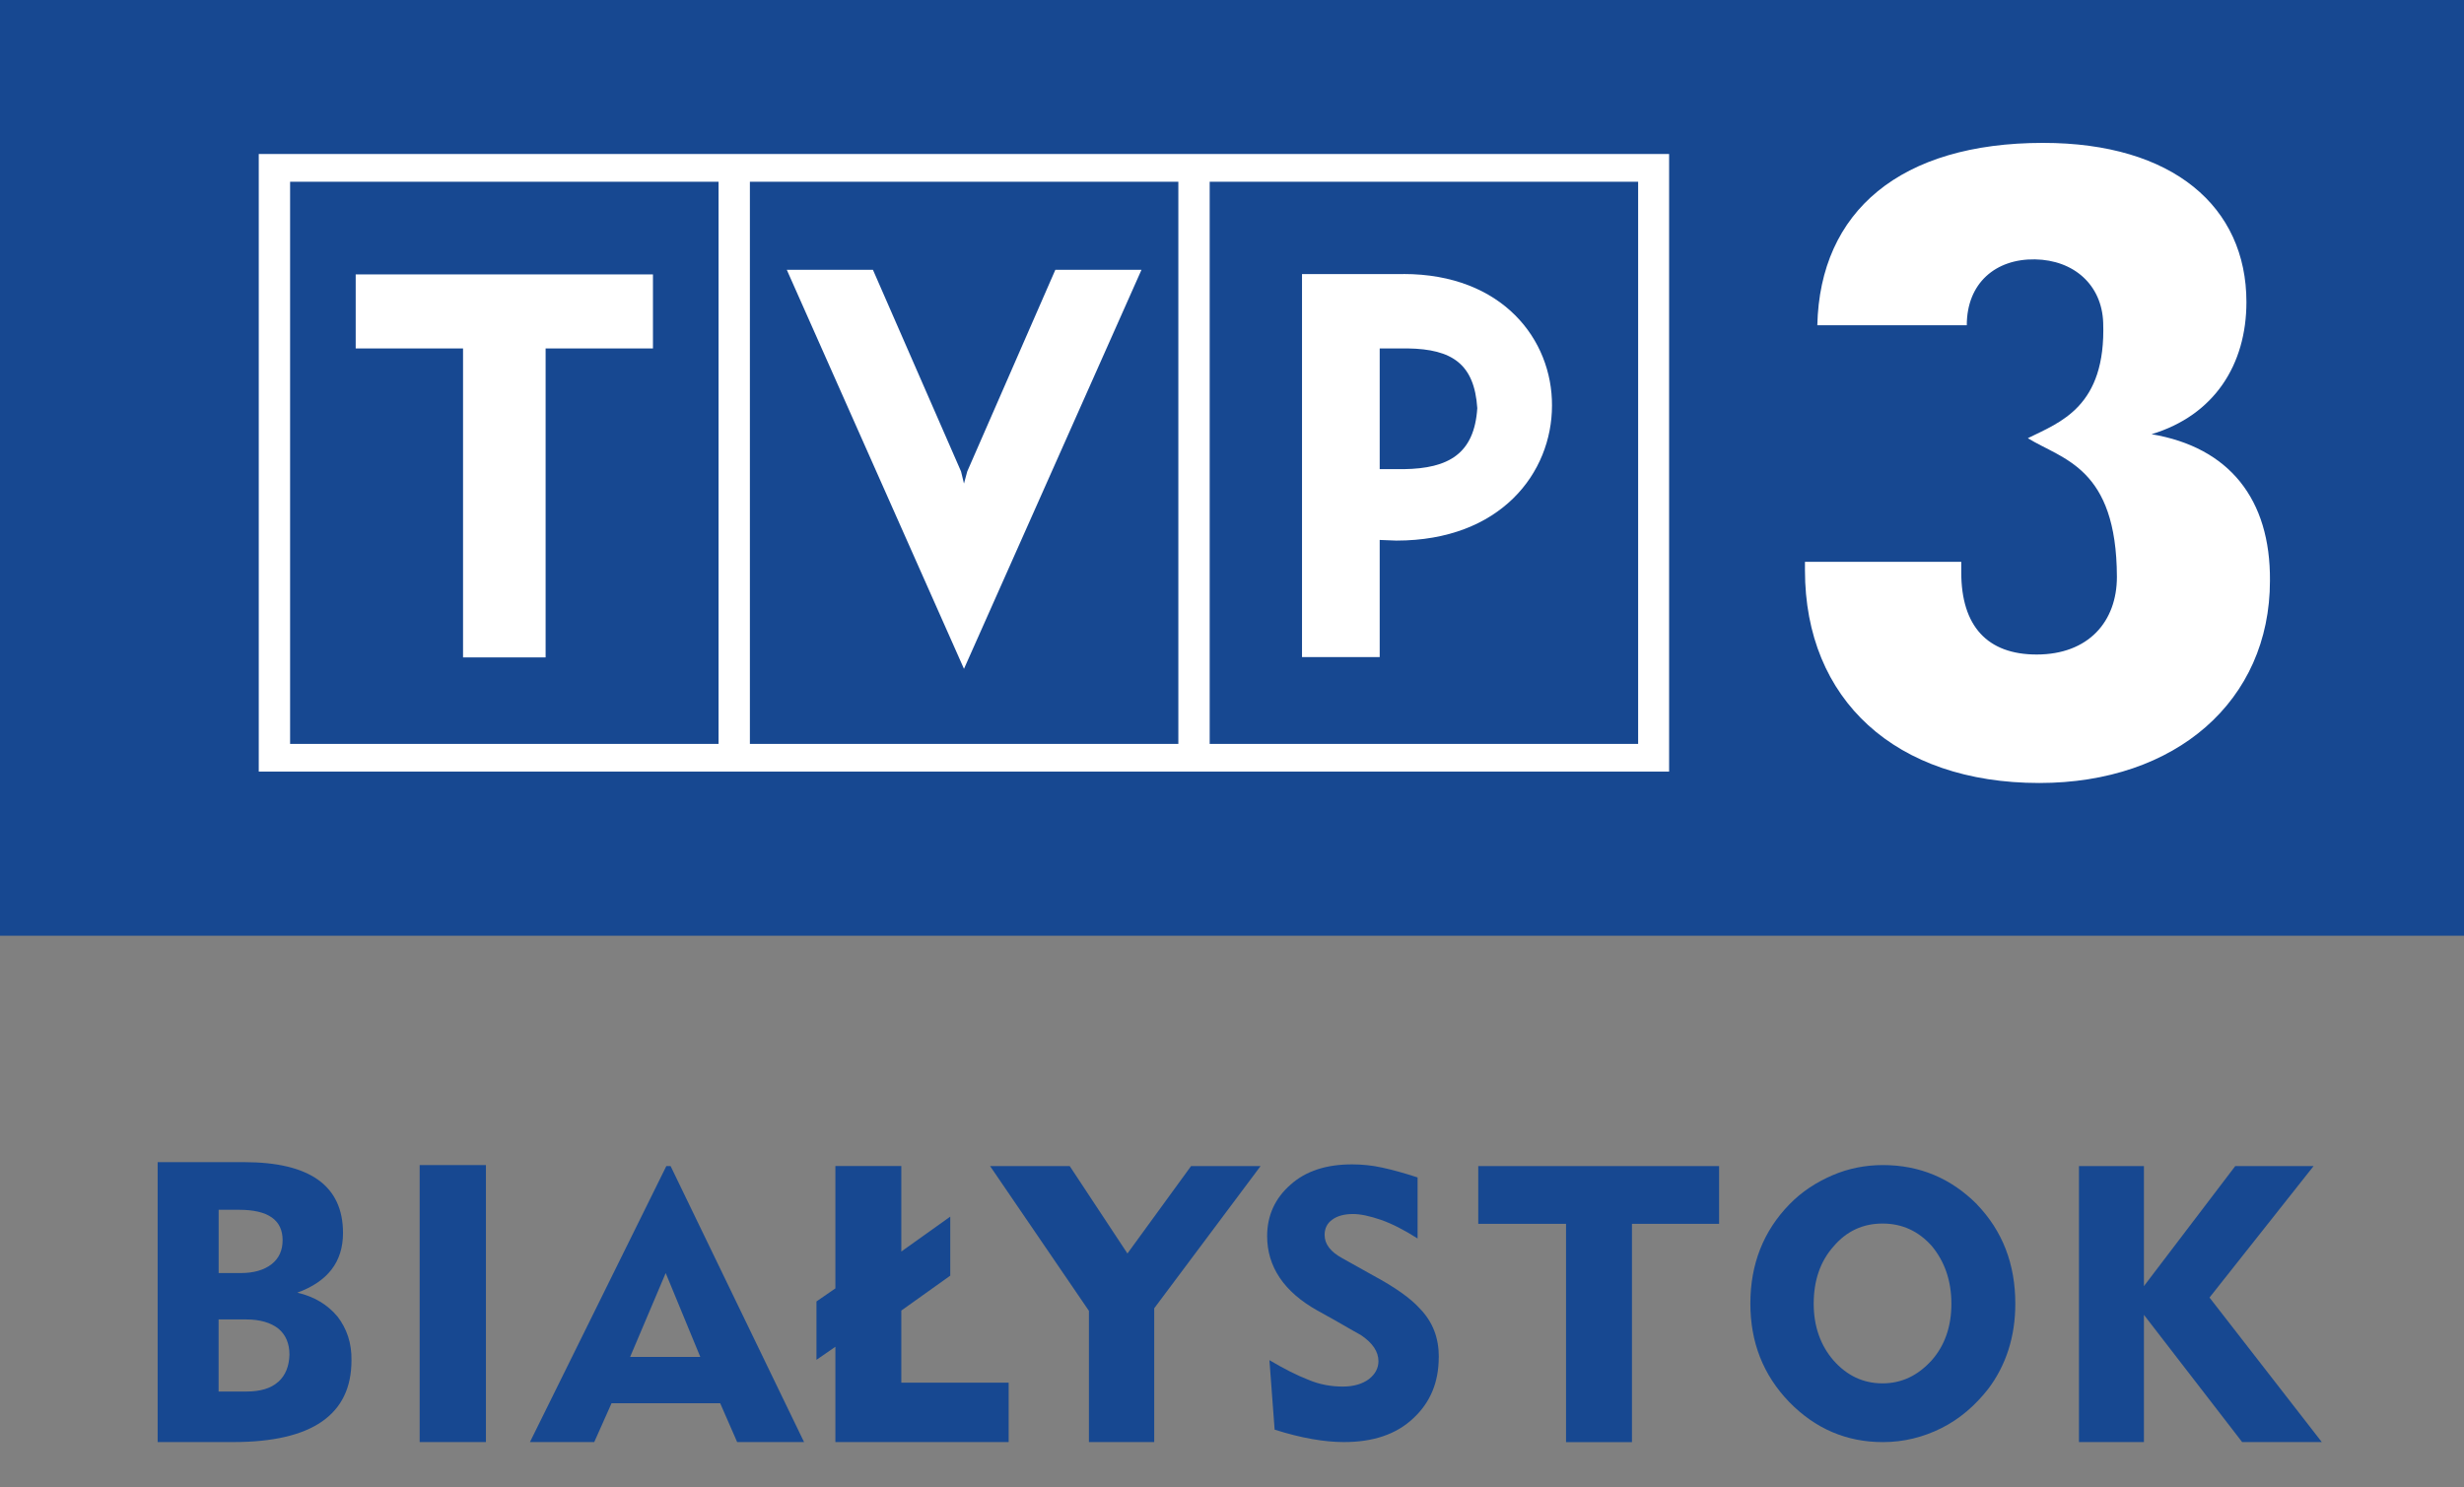 <?xml version="1.0" encoding="UTF-8"?> <svg xmlns="http://www.w3.org/2000/svg" xmlns:xlink="http://www.w3.org/1999/xlink" version="1.1" width="53" height="32" viewBox="0 0 53 32"><rect x="0" y="0" width="53" height="32" fill="#808080" stroke="none"/><path fill="#174891" d="M0 0h53.331v20.131h-53.331v-20.131z"></path><path fill="#fff" d="M7.651 7.496h2.309v6.647h1.776v-6.647h2.309v-1.593h-6.394z"></path><path fill="#fff" d="M5.566 16.6h30.336v-13.287h-30.336v13.287zM26.020 3.91h9.216v12.094h-9.216v-12.094zM16.13 3.91h9.216v12.094h-9.216v-12.094zM6.24 3.91h9.216v12.094h-9.216v-12.094z"></path><path fill="#fff" d="M30.189 5.896h-2.183v8.24h1.671v-2.52l0.358 0.014c2.246 0 3.348-1.46 3.348-2.906 0.007-1.411-1.060-2.829-3.194-2.829zM30.196 10.093h-0.519v-2.597h0.604c0.955 0.014 1.432 0.337 1.495 1.284-0.063 0.983-0.618 1.299-1.579 1.313z"></path><path fill="#fff" d="M20.805 10.143l-0.070 0.26-0.063-0.26-1.895-4.338h-1.853l3.811 8.584 3.818-8.584h-1.853z"></path><path fill="#fff" d="M46.277 9.342c1.355-0.407 2.043-1.502 2.043-2.843 0-2.050-1.579-3.425-4.373-3.425-3.067 0-4.801 1.467-4.857 3.924h3.215c0-0.912 0.625-1.432 1.467-1.418 0.835 0.014 1.439 0.548 1.467 1.362 0.063 1.811-0.927 2.141-1.621 2.485 0.751 0.463 1.909 0.625 1.916 2.983 0 0.962-0.611 1.671-1.727 1.671-1.060 0-1.621-0.611-1.621-1.769v-0.225h-3.362v0.182c0 2.787 1.951 4.576 5.040 4.576 2.941 0 4.962-1.769 4.962-4.352 0.014-1.755-0.877-2.871-2.548-3.152z"></path><path fill="#174891" d="M7.258 28.322c-0.211-0.253-0.498-0.428-0.863-0.512 0.653-0.239 0.983-0.66 0.983-1.285 0-1.011-0.709-1.523-2.127-1.523h-1.86v6.022h1.628c1.692 0 2.541-0.59 2.541-1.755 0.007-0.372-0.098-0.681-0.302-0.948zM4.703 26.027h0.442c0.618 0 0.934 0.218 0.934 0.653 0 0.218-0.077 0.393-0.239 0.519s-0.386 0.189-0.66 0.189h-0.477v-1.362zM5.987 29.726c-0.161 0.147-0.393 0.211-0.688 0.211h-0.597v-1.551h0.597c0.295 0 0.526 0.070 0.688 0.197 0.161 0.133 0.239 0.323 0.239 0.562-0.007 0.246-0.084 0.442-0.239 0.583z"></path><path fill="#174891" d="M9.027 25.065h1.425v5.959h-1.425v-5.959z"></path><path fill="#174891" d="M14.424 25.086h-0.091l-2.934 5.938h1.383l0.372-0.835h2.337l0.365 0.835h1.439l-2.871-5.938zM13.554 29.192l0.765-1.804 0.744 1.804h-1.509z"></path><path fill="#174891" d="M21.696 31.024h-3.727v-2.050l-0.407 0.281v-1.256l0.407-0.281v-2.632h1.418v1.839l1.053-0.751v1.27l-1.053 0.751v1.551h2.309z"></path><path fill="#174891" d="M27.115 25.086l-2.288 3.060v2.878h-1.404v-2.822l-2.127-3.116h1.713l1.242 1.881 1.369-1.881z"></path><path fill="#174891" d="M30.947 29.199c0 0.54-0.183 0.976-0.547 1.313-0.372 0.351-0.87 0.512-1.495 0.512-0.414 0-0.912-0.084-1.488-0.267l-0.112-1.495c0.309 0.183 0.583 0.323 0.835 0.421 0.246 0.105 0.498 0.147 0.744 0.147 0.232 0 0.421-0.056 0.562-0.161 0.133-0.105 0.204-0.232 0.204-0.386 0-0.204-0.126-0.393-0.379-0.562-0.042-0.021-0.225-0.126-0.555-0.316l-0.379-0.211c-0.716-0.4-1.081-0.941-1.081-1.6 0-0.442 0.168-0.814 0.505-1.109 0.33-0.295 0.772-0.435 1.32-0.435 0.211 0 0.435 0.021 0.653 0.070 0.225 0.049 0.477 0.119 0.758 0.211v1.313c-0.288-0.183-0.547-0.316-0.786-0.4-0.246-0.084-0.442-0.126-0.604-0.126-0.189 0-0.337 0.042-0.442 0.119-0.112 0.077-0.168 0.189-0.168 0.33 0 0.197 0.126 0.365 0.386 0.505l0.653 0.365c0.484 0.26 0.814 0.498 1.004 0.709 0.288 0.295 0.414 0.639 0.414 1.053z"></path><path fill="#174891" d="M36.977 26.329h-1.874v4.696h-1.418v-4.696h-1.888v-1.242h5.18z"></path><path fill="#174891" d="M42.522 25.907c-0.562-0.562-1.235-0.842-2.022-0.842-0.372 0-0.737 0.070-1.081 0.218-0.358 0.154-0.667 0.358-0.927 0.625-0.562 0.576-0.842 1.291-0.842 2.134 0 0.835 0.274 1.537 0.835 2.12 0.562 0.576 1.235 0.863 2.014 0.863 0.449 0 0.87-0.105 1.263-0.302s0.723-0.484 1.004-0.842c0.386-0.512 0.583-1.13 0.583-1.832 0-0.856-0.274-1.565-0.828-2.141zM41.546 29.27c-0.295 0.323-0.639 0.491-1.053 0.491-0.421 0-0.765-0.168-1.053-0.491-0.281-0.323-0.428-0.737-0.428-1.221 0-0.498 0.14-0.912 0.428-1.235 0.281-0.33 0.632-0.491 1.053-0.491s0.772 0.161 1.060 0.484c0.274 0.33 0.421 0.744 0.421 1.242 0 0.484-0.14 0.898-0.428 1.221z"></path><path fill="#174891" d="M49.941 31.024h-1.713l-2.113-2.737v2.737h-1.397v-5.938h1.397v2.583l1.965-2.583h1.685l-2.239 2.829z"></path></svg> 